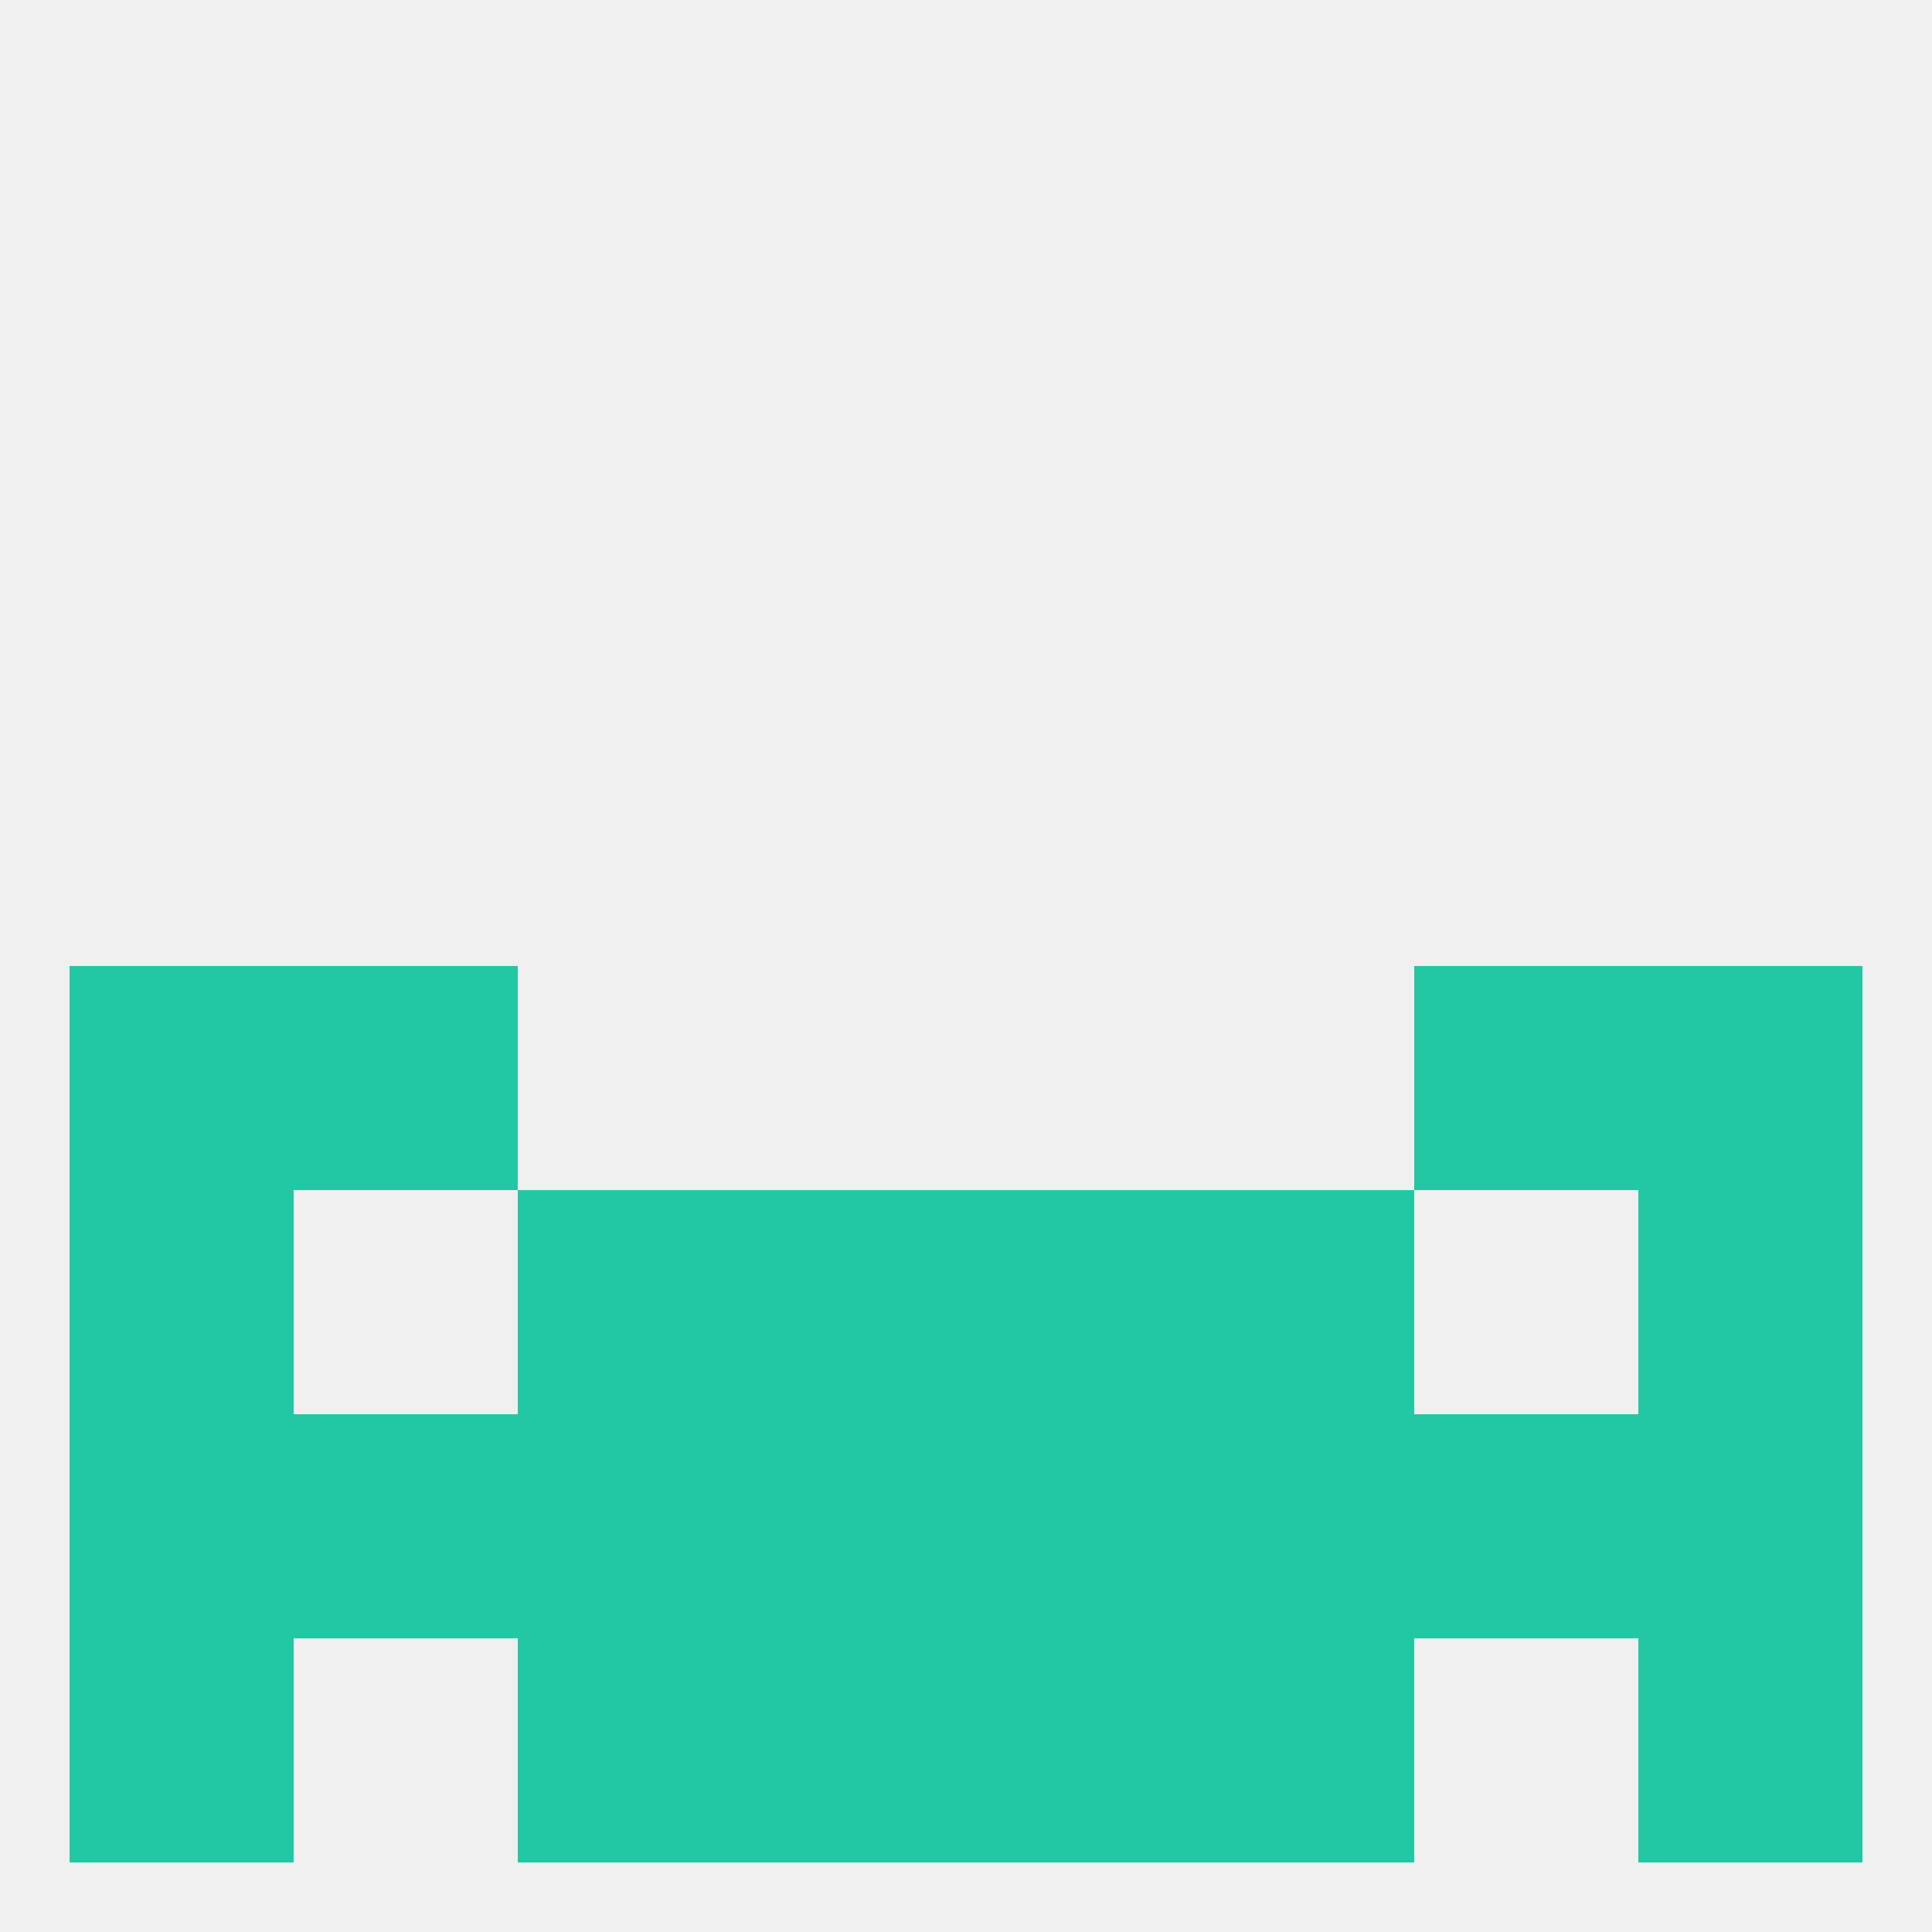 
<!--   <?xml version="1.0"?> -->
<svg version="1.1" baseprofile="full" xmlns="http://www.w3.org/2000/svg" xmlns:xlink="http://www.w3.org/1999/xlink" xmlns:ev="http://www.w3.org/2001/xml-events" width="250" height="250" viewBox="0 0 250 250" >
	<rect width="100%" height="100%" fill="rgba(240,240,240,255)"/>

	<rect x="67" y="212" width="29" height="29" fill="rgba(34,200,164,255)"/>
	<rect x="154" y="212" width="29" height="29" fill="rgba(34,200,164,255)"/>
	<rect x="96" y="212" width="29" height="29" fill="rgba(34,200,164,255)"/>
	<rect x="125" y="212" width="29" height="29" fill="rgba(34,200,164,255)"/>
	<rect x="9" y="212" width="29" height="29" fill="rgba(34,200,164,255)"/>
	<rect x="212" y="212" width="29" height="29" fill="rgba(34,200,164,255)"/>
	<rect x="9" y="154" width="29" height="29" fill="rgba(34,200,164,255)"/>
	<rect x="212" y="154" width="29" height="29" fill="rgba(34,200,164,255)"/>
	<rect x="67" y="154" width="29" height="29" fill="rgba(34,200,164,255)"/>
	<rect x="154" y="154" width="29" height="29" fill="rgba(34,200,164,255)"/>
	<rect x="96" y="154" width="29" height="29" fill="rgba(34,200,164,255)"/>
	<rect x="125" y="154" width="29" height="29" fill="rgba(34,200,164,255)"/>
	<rect x="9" y="125" width="29" height="29" fill="rgba(34,200,164,255)"/>
	<rect x="212" y="125" width="29" height="29" fill="rgba(34,200,164,255)"/>
	<rect x="38" y="125" width="29" height="29" fill="rgba(34,200,164,255)"/>
	<rect x="183" y="125" width="29" height="29" fill="rgba(34,200,164,255)"/>
	<rect x="125" y="183" width="29" height="29" fill="rgba(34,200,164,255)"/>
	<rect x="67" y="183" width="29" height="29" fill="rgba(34,200,164,255)"/>
	<rect x="154" y="183" width="29" height="29" fill="rgba(34,200,164,255)"/>
	<rect x="38" y="183" width="29" height="29" fill="rgba(34,200,164,255)"/>
	<rect x="183" y="183" width="29" height="29" fill="rgba(34,200,164,255)"/>
	<rect x="96" y="183" width="29" height="29" fill="rgba(34,200,164,255)"/>
	<rect x="9" y="183" width="29" height="29" fill="rgba(34,200,164,255)"/>
	<rect x="212" y="183" width="29" height="29" fill="rgba(34,200,164,255)"/>
</svg>